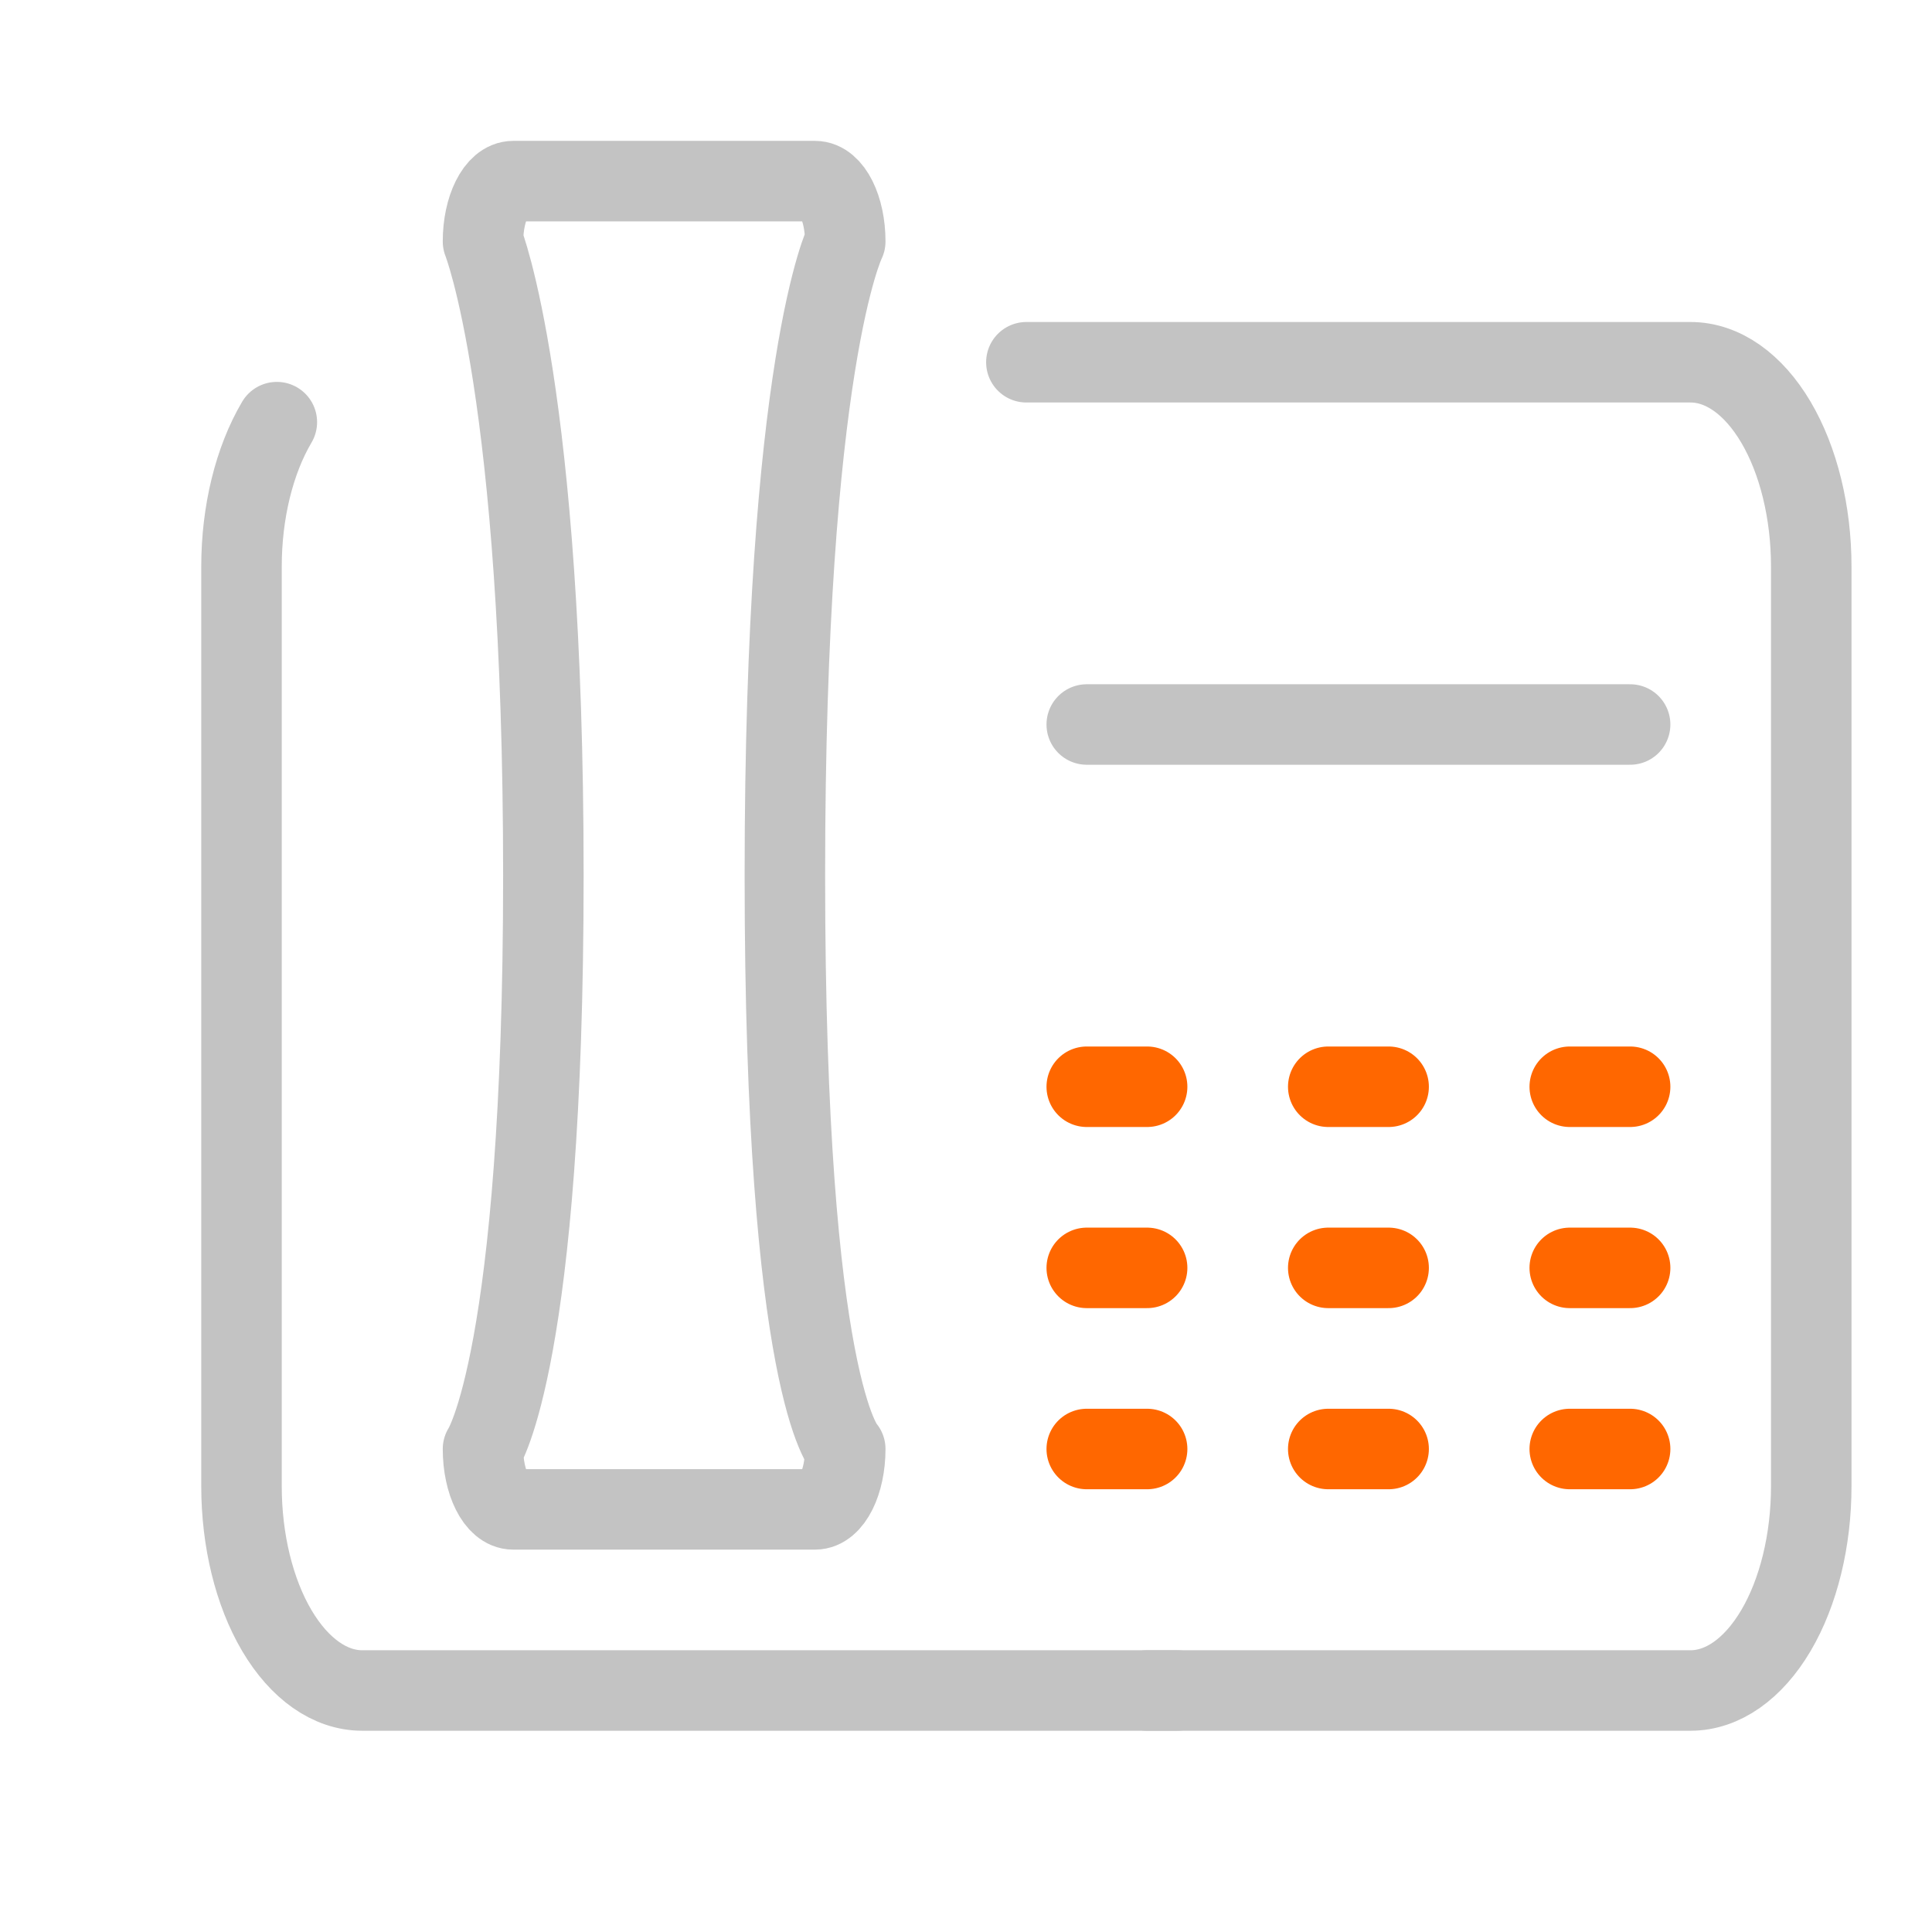 <svg width="24" height="24" viewBox="0 0 24 24" fill="none" xmlns="http://www.w3.org/2000/svg">
  <path d="M14.25 21H21C21.398 21 21.779 20.733 22.061 20.256C22.342 19.78 22.5 19.135 22.5 18.462V7.038C22.5 6.365 22.342 5.72 22.061 5.244C21.779 4.767 21.398 4.5 21 4.5H12.75" stroke="#C3C3C3" stroke-linecap="round" stroke-linejoin="round"/>
  <path d="M14.625 21H4.5C4.102 21 3.721 20.733 3.439 20.256C3.158 19.78 3 19.135 3 18.462V7.038C3 6.365 3.158 5.72 3.439 5.244" stroke="#C3C3C3" stroke-linecap="round" stroke-linejoin="round"/>
  <path d="M20.25 13.5H19.5" stroke="#FF6700" stroke-linecap="round" stroke-linejoin="round"/>
  <path d="M17.25 13.5H16.5" stroke="#FF6700" stroke-linecap="round" stroke-linejoin="round"/>
  <path d="M14.25 13.5H13.5" stroke="#FF6700" stroke-linecap="round" stroke-linejoin="round"/>
  <path d="M20.25 15.75H19.5" stroke="#FF6700" stroke-linecap="round" stroke-linejoin="round"/>
  <path d="M17.25 15.75H16.5" stroke="#FF6700" stroke-linecap="round" stroke-linejoin="round"/>
  <path d="M14.25 15.75H13.5" stroke="#FF6700" stroke-linecap="round" stroke-linejoin="round"/>
  <path d="M20.25 18H19.5" stroke="#FF6700" stroke-linecap="round" stroke-linejoin="round"/>
  <path d="M17.25 18H16.5" stroke="#FF6700" stroke-linecap="round" stroke-linejoin="round"/>
  <path d="M14.25 18H13.5" stroke="#FF6700" stroke-linecap="round" stroke-linejoin="round"/>
  <path d="M20.25 9L13.5 9" stroke="#C3C3C3" stroke-linecap="round" stroke-linejoin="round"/>
  <path d="M6.375 2.25H10.125C10.332 2.25 10.5 2.586 10.5 3C10.5 3 9.75 4.5 9.75 10.875C9.75 17.25 10.5 18 10.5 18C10.5 18.414 10.332 18.75 10.125 18.75H6.375C6.168 18.75 6 18.414 6 18C6 18 6.75 16.875 6.75 10.875C6.75 4.875 6 3 6 3C6 2.586 6.168 2.25 6.375 2.25Z" stroke="#C3C3C3" stroke-linecap="round" stroke-linejoin="round"/>
</svg>
